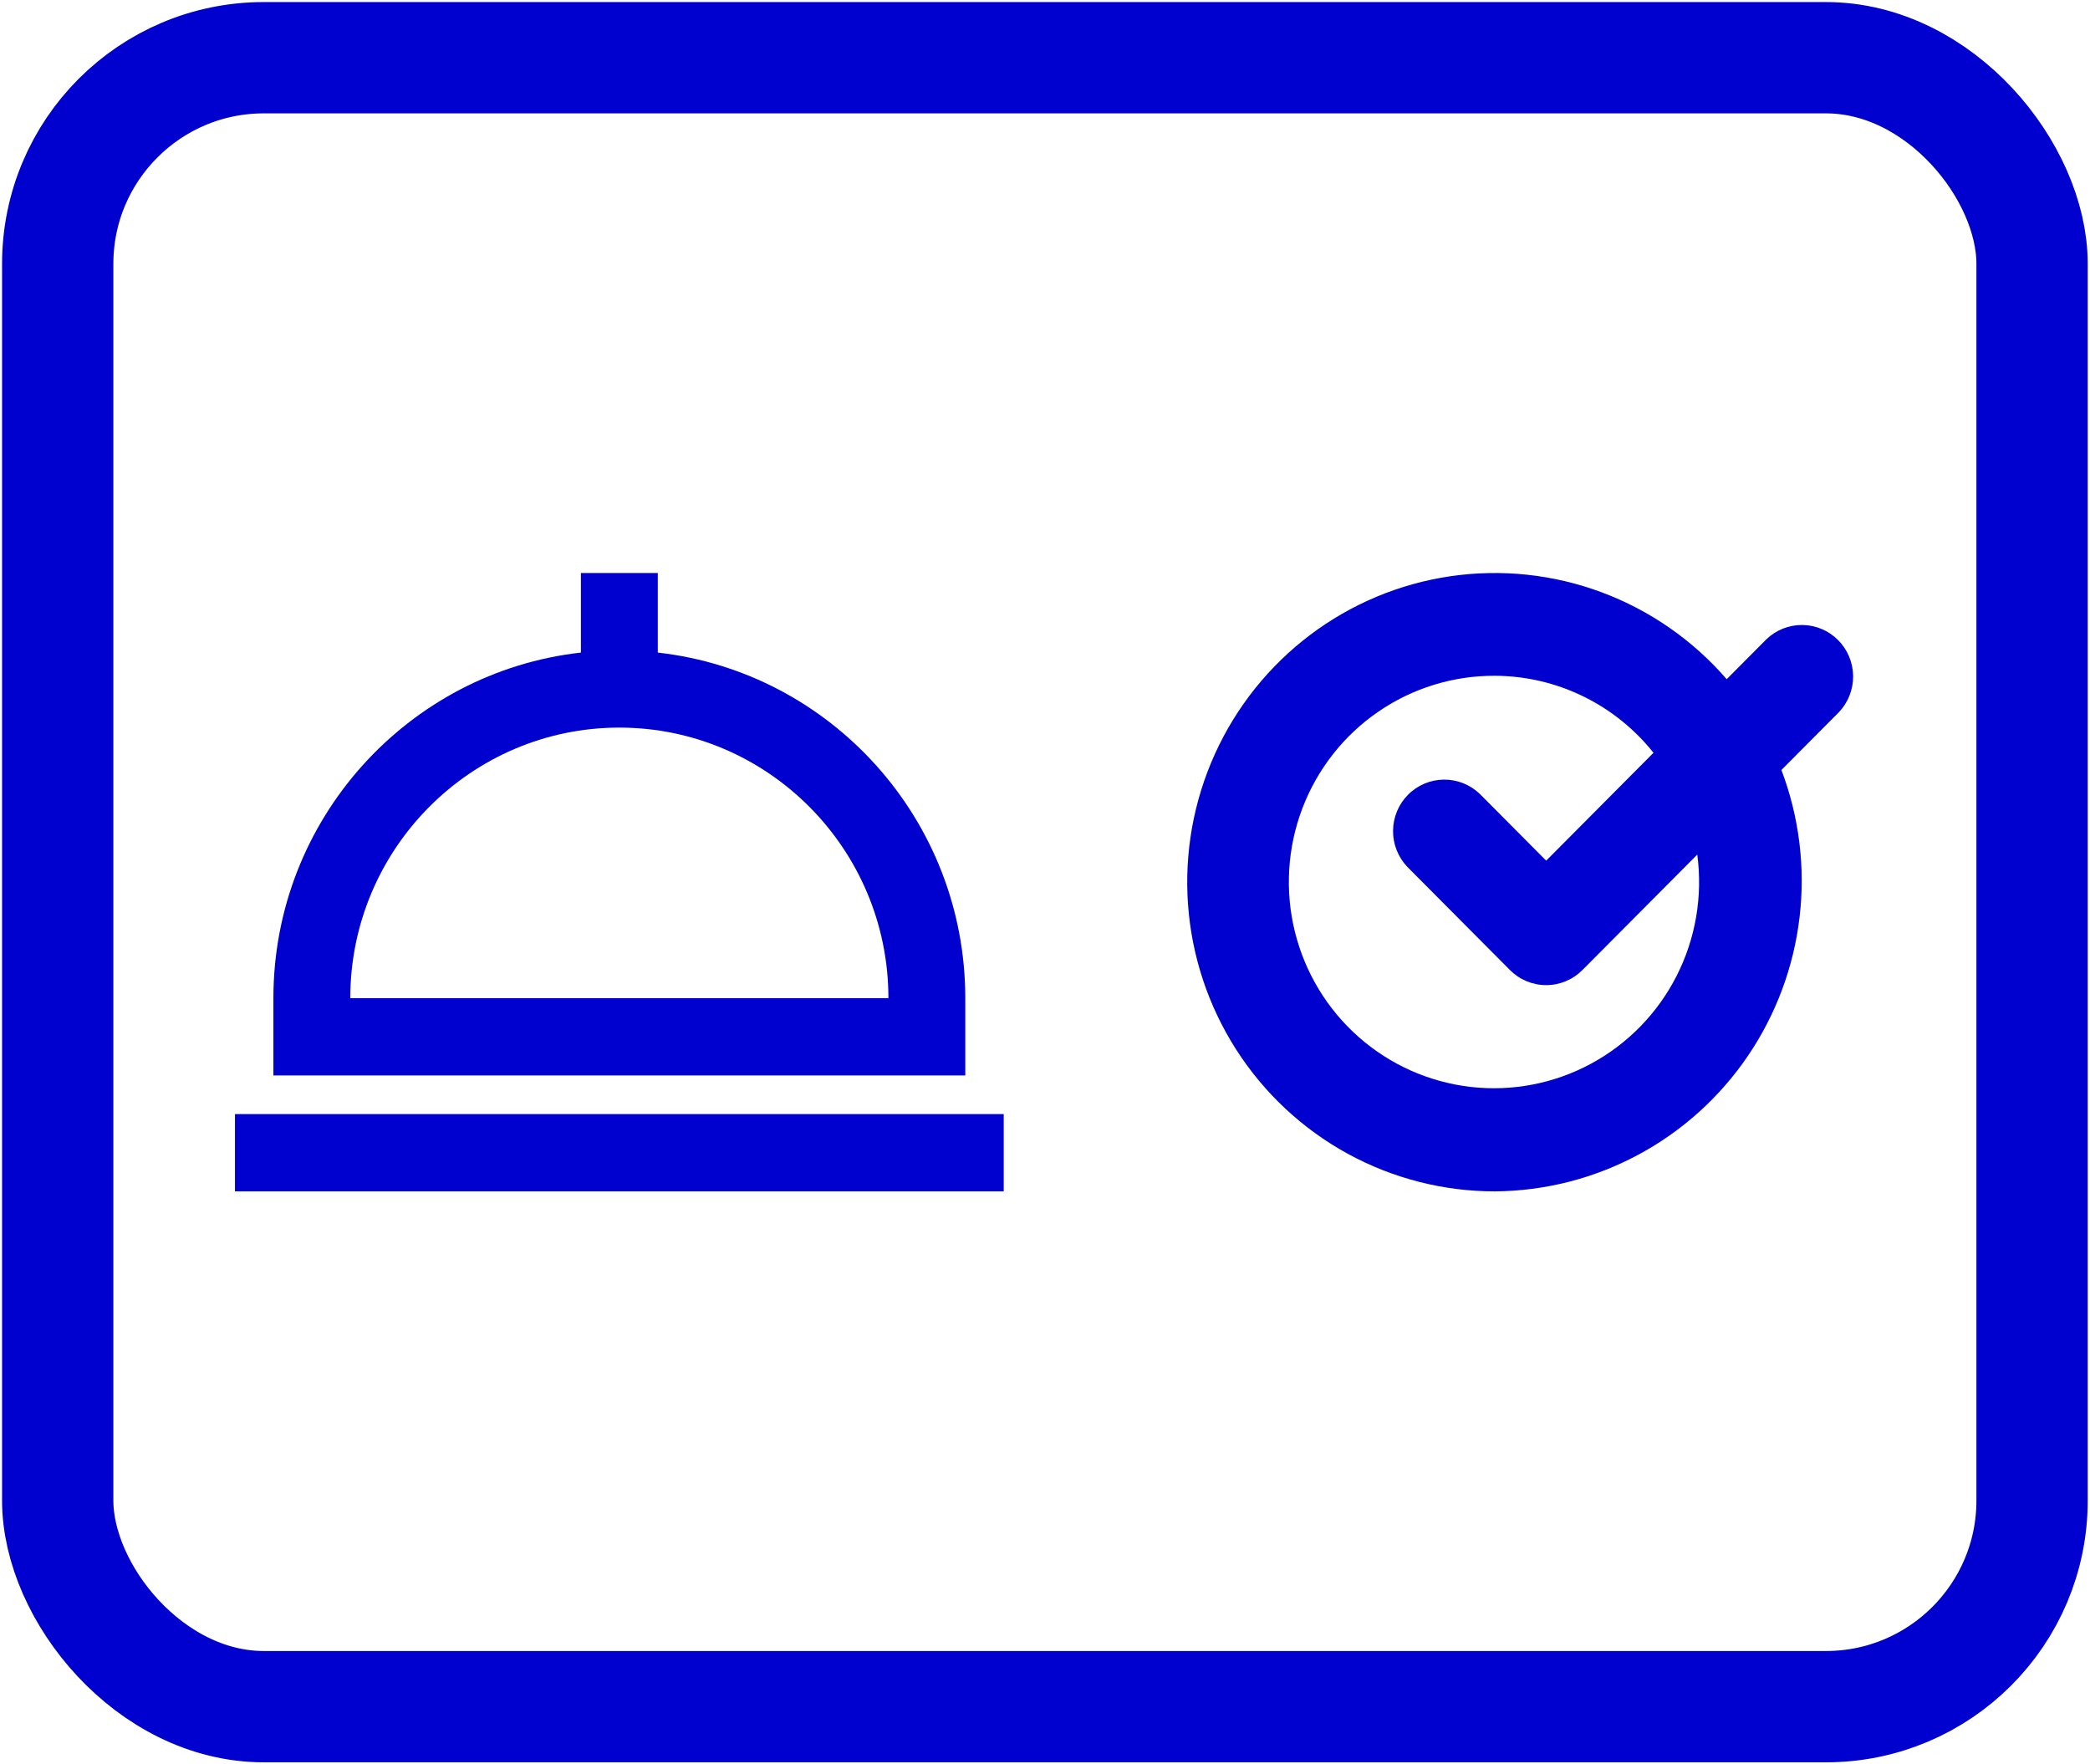 <svg width="507" height="428" viewBox="0 0 507 428" fill="none" xmlns="http://www.w3.org/2000/svg">
<rect x="14" y="14" width="478.947" height="400" rx="50" stroke="#0000CF" stroke-width="27"/>
<path d="M234.162 242.125C234.162 198.766 201.462 162.991 159.568 158.303V139H140.919V158.303C99.025 162.991 66.324 198.766 66.324 242.125V260.875H234.162V242.125ZM84.973 242.125C84.973 205.947 114.261 176.5 150.243 176.5C186.226 176.5 215.514 205.947 215.514 242.125H84.973ZM57 270.25H243.486V289H57V270.25Z" fill="#0000CF"/>
<path d="M362.641 289C374.743 288.914 386.644 285.883 397.328 280.166C408.011 274.449 417.159 266.216 423.988 256.172C430.818 246.127 435.127 234.569 436.547 222.485C437.966 210.402 436.455 198.153 432.141 186.785L446.078 172.772C448.33 170.41 449.572 167.255 449.538 163.984C449.503 160.712 448.195 157.584 445.894 155.271C443.593 152.958 440.482 151.643 437.228 151.608C433.974 151.574 430.836 152.823 428.487 155.087L418.868 164.758C410.669 155.288 400.236 148.039 388.527 143.675C376.817 139.312 364.206 137.974 351.848 139.783C339.49 141.593 327.782 146.492 317.797 154.032C307.812 161.572 299.87 171.512 294.698 182.94C289.526 194.367 287.291 206.918 288.196 219.44C289.102 231.961 293.12 244.054 299.882 254.61C306.644 265.165 315.933 273.845 326.898 279.853C337.863 285.862 350.153 289.007 362.641 289ZM362.641 163.929C370.034 163.956 377.327 165.647 383.984 168.88C390.641 172.113 396.493 176.805 401.109 182.611L375.081 208.779L358.996 192.607C356.648 190.337 353.508 189.083 350.251 189.115C346.993 189.147 343.878 190.462 341.575 192.778C339.271 195.094 337.963 198.226 337.932 201.501C337.9 204.776 339.147 207.933 341.405 210.293L366.285 235.307C367.44 236.469 368.811 237.39 370.32 238.019C371.83 238.648 373.447 238.971 375.081 238.971C376.714 238.971 378.332 238.648 379.841 238.019C381.35 237.39 382.722 236.469 383.876 235.307L411.732 207.302C413.08 217.4 411.329 227.672 406.713 236.743C402.098 245.813 394.837 253.251 385.903 258.06C376.969 262.87 366.787 264.823 356.719 263.657C346.651 262.491 337.177 258.262 329.565 251.536C321.952 244.81 316.564 235.908 314.12 226.02C311.676 216.132 312.294 205.729 315.891 196.203C319.487 186.678 325.891 178.483 334.245 172.716C342.6 166.948 352.507 163.883 362.641 163.929Z" fill="#0000CF"/>
</svg>
